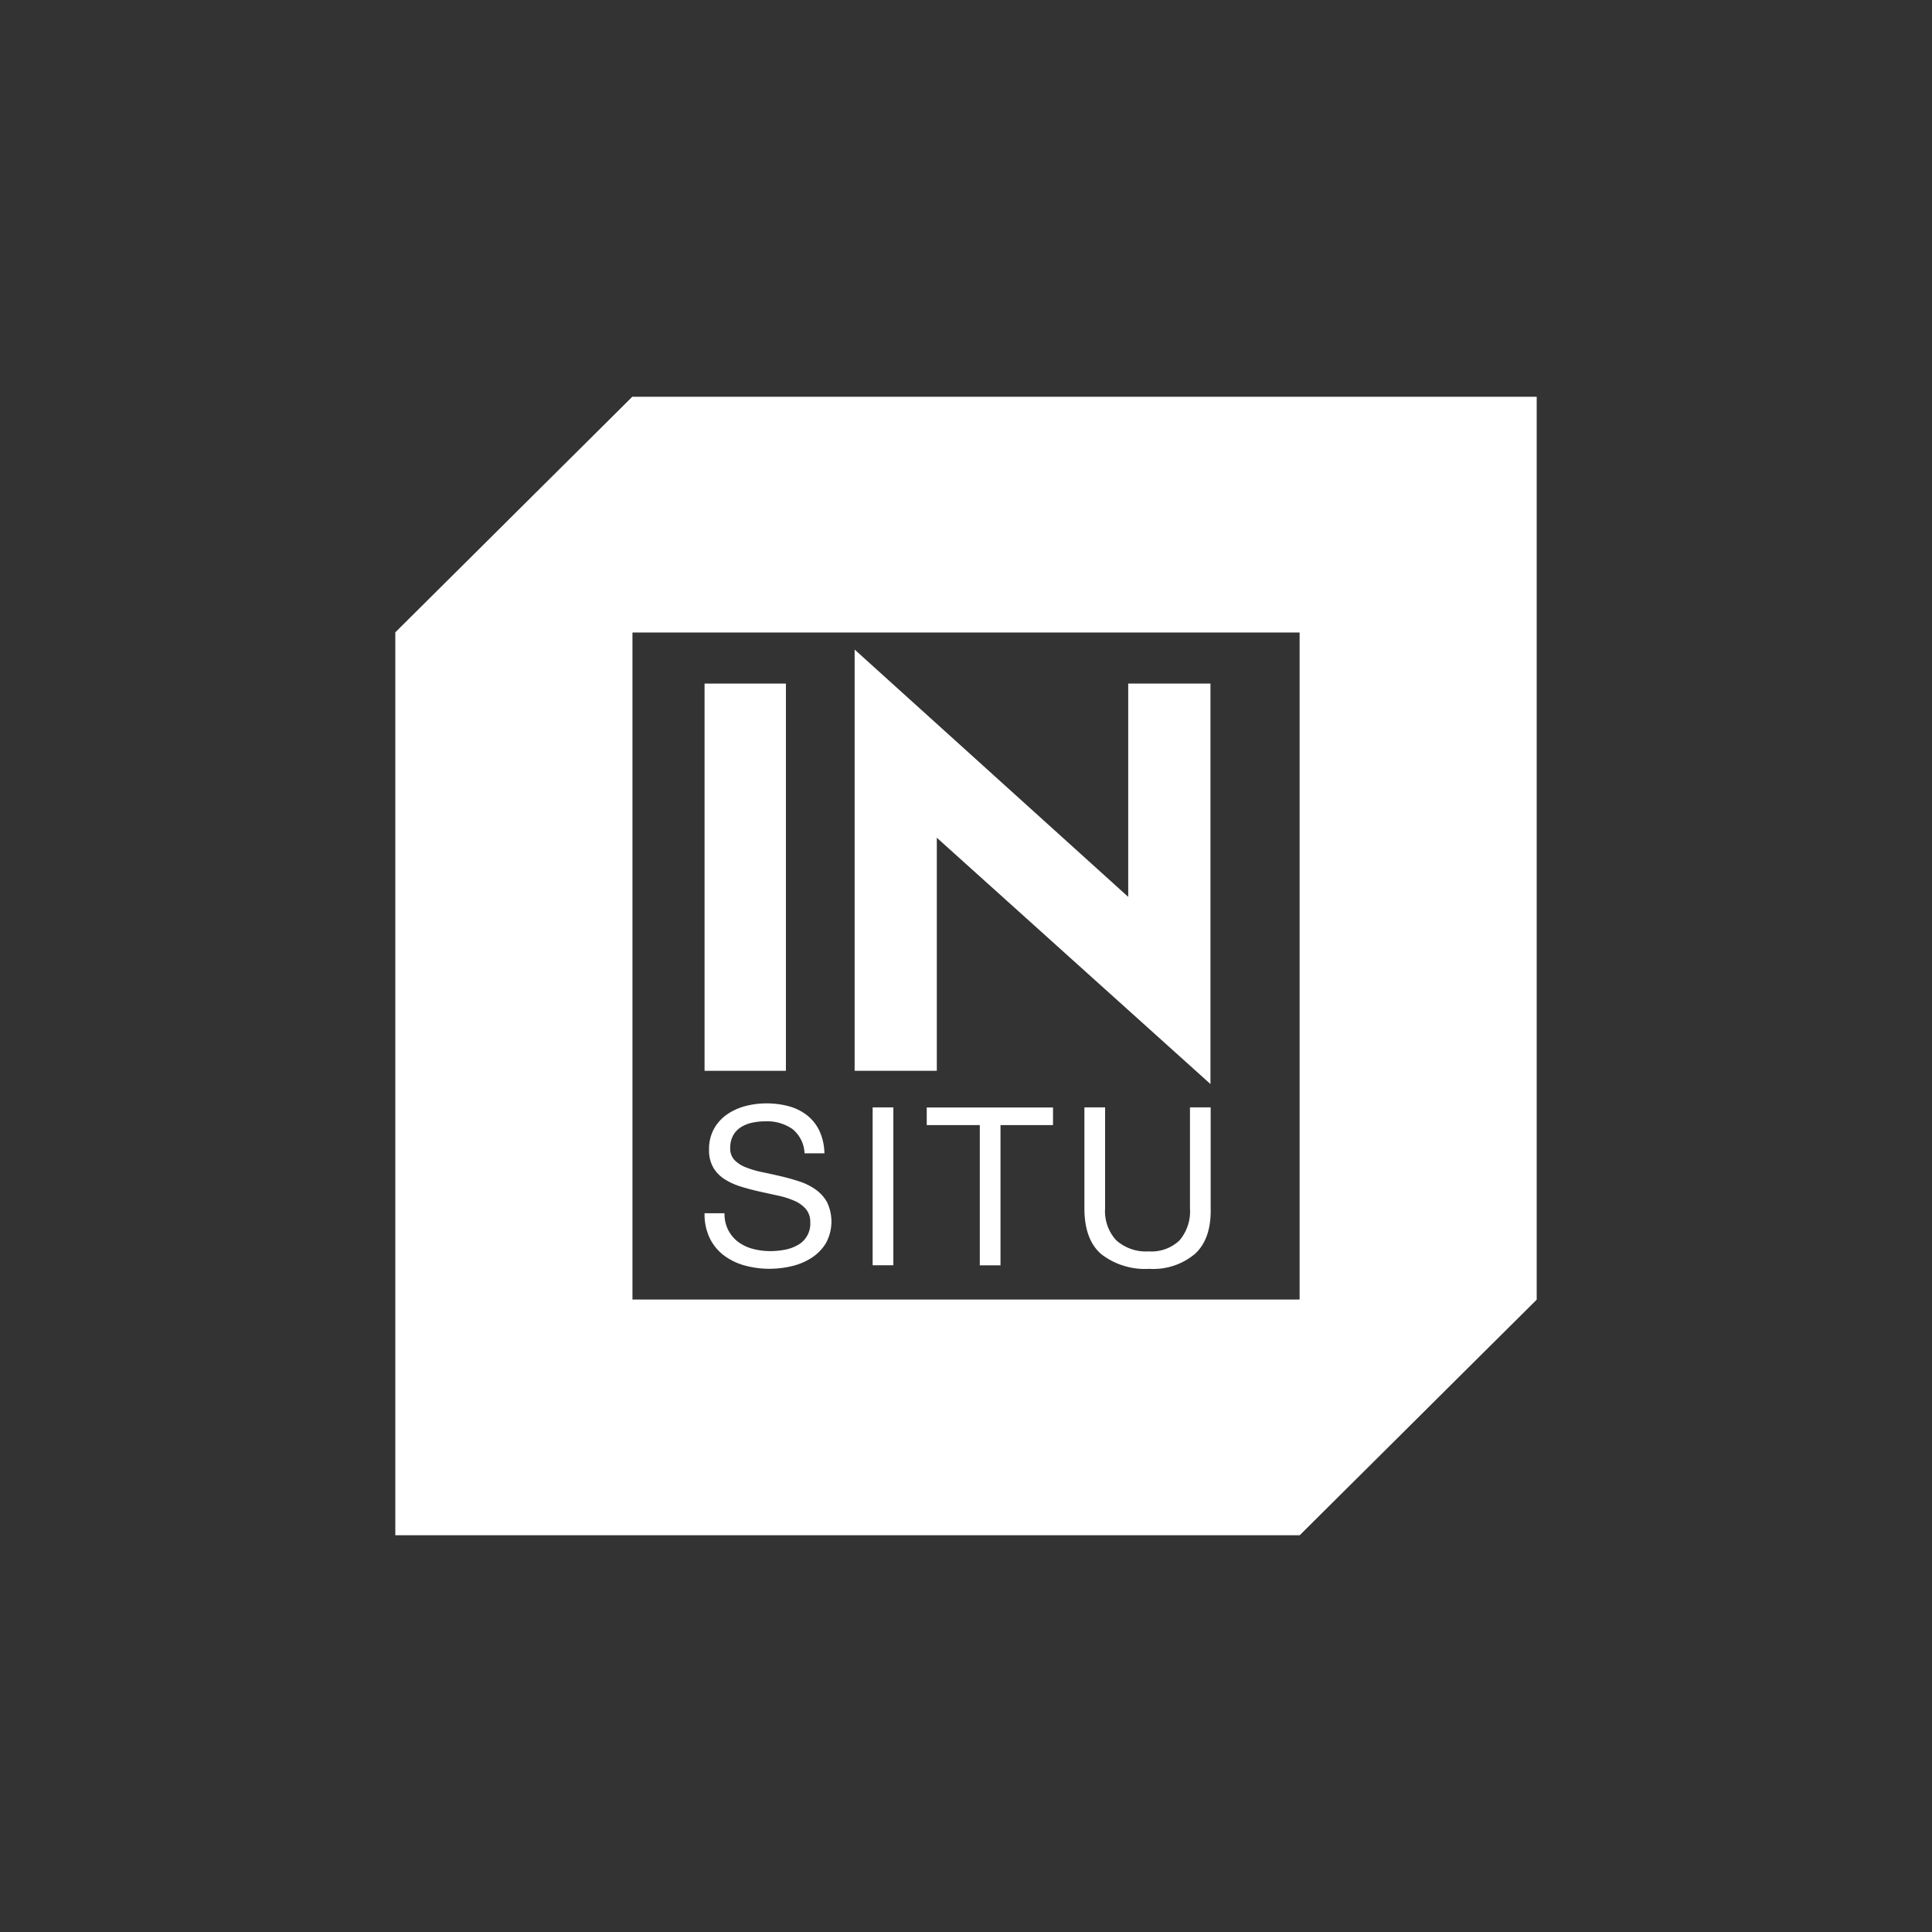<svg xmlns="http://www.w3.org/2000/svg" width="280" height="280" viewBox="0 0 280 280"><rect x="0" y="0" width="280" height="280" fill="#333333" stroke="none"/><title>logo</title><path d="M114.84,163.62a6.46,6.46,0,0,0-3.89-1.11,9.31,9.31,0,0,0-1.89.19,5,5,0,0,0-1.65.64,3.37,3.37,0,0,0-1.15,1.2,3.72,3.72,0,0,0-.43,1.87,2.38,2.38,0,0,0,.62,1.71,4.62,4.62,0,0,0,1.67,1.07,13.94,13.94,0,0,0,2.36.69q1.31,0.27,2.68.59t2.68,0.75a8.83,8.83,0,0,1,2.36,1.17,5.57,5.57,0,0,1,1.67,1.86,6.52,6.52,0,0,1-.19,5.95,6.73,6.73,0,0,1-2.1,2.12,9.13,9.13,0,0,1-2.87,1.19,13.92,13.92,0,0,1-3.16.37,13.41,13.41,0,0,1-3.64-.48,9,9,0,0,1-3-1.46,6.91,6.91,0,0,1-2.05-2.5,8,8,0,0,1-.75-3.61H105a5.17,5.17,0,0,0,.56,2.48A5.09,5.09,0,0,0,107,180a6.21,6.21,0,0,0,2.13,1,9.77,9.77,0,0,0,2.5.32,11.37,11.37,0,0,0,2.07-.19,6.09,6.09,0,0,0,1.87-.66,3.52,3.52,0,0,0,1.86-3.32,2.87,2.87,0,0,0-.63-1.92,4.59,4.59,0,0,0-1.67-1.2,12.25,12.25,0,0,0-2.36-.75l-2.68-.59q-1.36-.3-2.68-0.71a9.66,9.66,0,0,1-2.36-1.06,5.06,5.06,0,0,1-1.67-1.7,5,5,0,0,1-.62-2.61,6.06,6.06,0,0,1,.71-3,6.16,6.16,0,0,1,1.87-2.08,8.42,8.42,0,0,1,2.66-1.22,11.75,11.75,0,0,1,3.06-.4,12.25,12.25,0,0,1,3.27.42,7.41,7.41,0,0,1,2.64,1.31,6.34,6.34,0,0,1,1.79,2.26,8.08,8.08,0,0,1,.72,3.25h-2.88A4.77,4.77,0,0,0,114.84,163.62Z" style="fill:#fff"/><path d="M129.47,160.49v22.88h-3V160.49h3Z" style="fill:#fff"/><path d="M134.31,163.06v-2.56h18.3v2.56H145v20.32h-3V163.06h-7.63Z" style="fill:#fff"/><path d="M173.22,181.69a9.38,9.38,0,0,1-6.67,2.2,10.38,10.38,0,0,1-6.91-2.1q-2.48-2.1-2.48-6.68V160.49h3v14.62a6.21,6.21,0,0,0,1.63,4.66,6.49,6.49,0,0,0,4.71,1.59,5.87,5.87,0,0,0,4.44-1.59,6.49,6.49,0,0,0,1.52-4.66V160.49h3v14.62Q175.56,179.5,173.22,181.69Z" style="fill:#fff"/><path d="M91.66,57.5L57.29,91.67V222.5H188.34l34.37-34.17V57.5H91.66Zm0,130.83V91.67h96.69v96.67H91.66Z" style="fill:#fff"/><path d="M113.89,155.19H102.11V99.07h11.79v56.12Z" style="fill:#fff"/><polygon points="175.43 99.07 163.51 99.07 163.51 129.98 123.86 94.14 123.86 155.19 135.77 155.19 135.77 121.41 175.43 157.11 175.43 99.07" style="fill:#fff"/><polygon points="91.66 57.5 91.66 91.67 57.29 91.67 91.66 57.5" style="fill:#fff"/><polygon points="188.34 222.5 188.34 188.33 222.71 188.33 188.34 222.5" style="fill:#fff"/></svg>